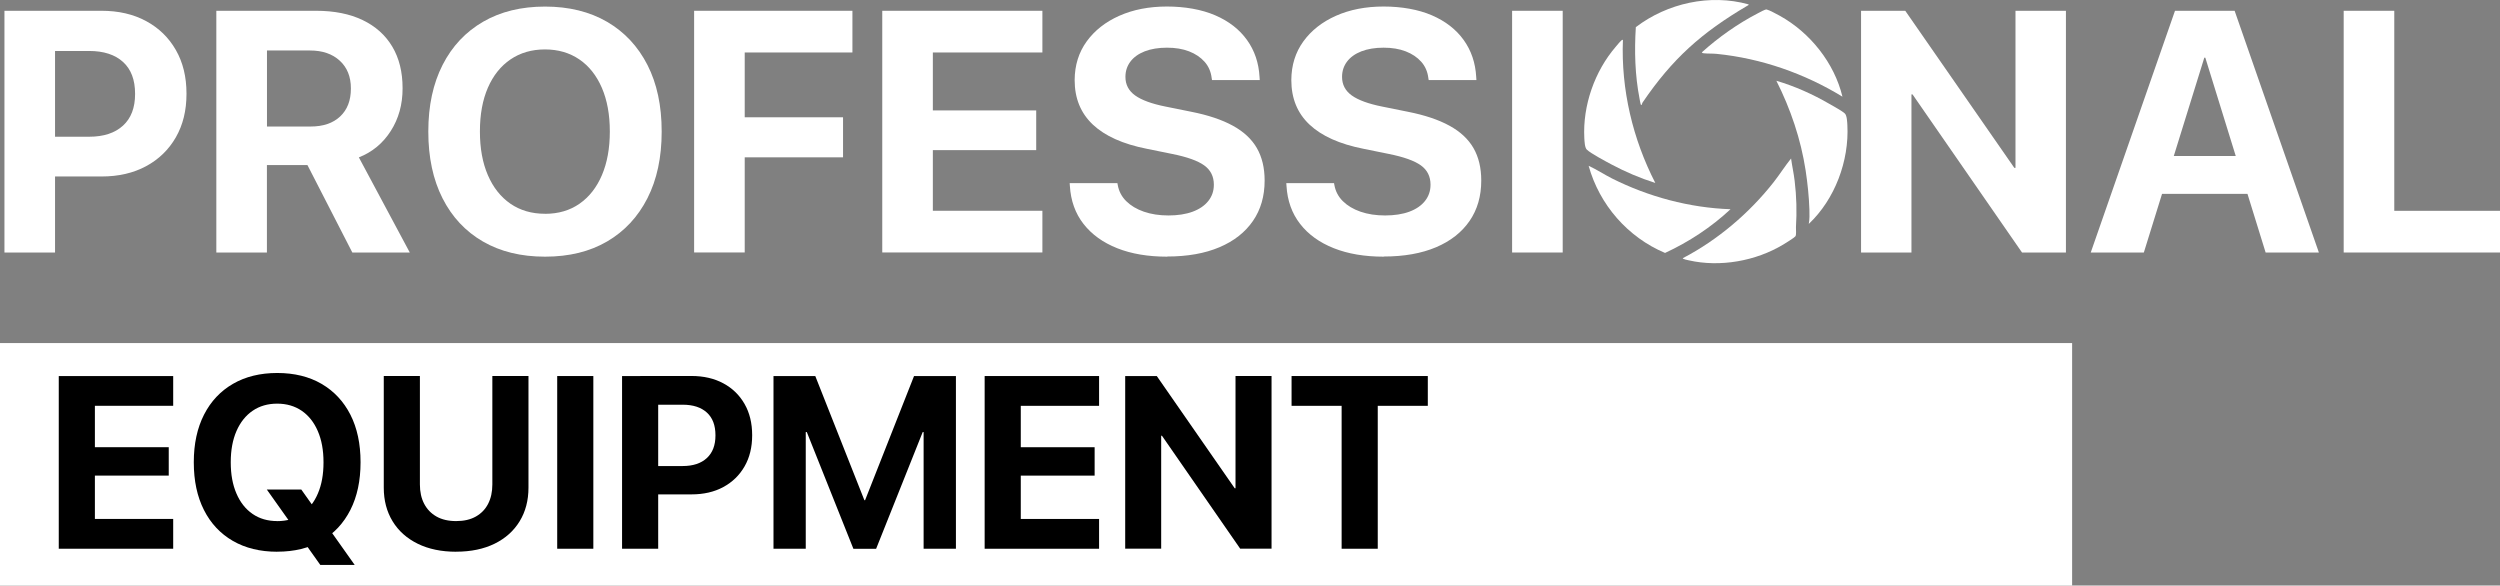 <?xml version="1.0" encoding="UTF-8"?> <svg xmlns="http://www.w3.org/2000/svg" id="Layer_2" data-name="Layer 2" viewBox="0 0 516.91 121.07"><rect x="0" y="0" width="516.91" height="121.07" fill="#808080" stroke="none"/><defs><style> .cls-1 { fill: #fff; } </style></defs><g id="Layer_1-2" data-name="Layer 1"><g><rect class="cls-1" y="70.94" width="428.44" height="50.13"></rect><g><path class="cls-1" d="M.92,52.21V2.23h10.46v49.98H.92ZM6.18,36.48v-8.21h12.26c3,0,5.33-.77,7-2.3s2.49-3.71,2.49-6.53v-.07c0-2.86-.83-5.05-2.49-6.56-1.66-1.51-4-2.27-7-2.27H6.18V2.23h14.82c3.51,0,6.58.71,9.21,2.13,2.63,1.42,4.68,3.41,6.15,5.98,1.47,2.56,2.2,5.56,2.2,9.01v.07c0,3.42-.73,6.41-2.2,8.97-1.47,2.56-3.52,4.55-6.15,5.97s-5.7,2.13-9.21,2.13H6.18Z"></path><path class="cls-1" d="M44.73,52.21V2.23h20.64c3.74,0,6.94.64,9.61,1.92,2.67,1.28,4.71,3.11,6.13,5.49,1.42,2.38,2.13,5.24,2.13,8.59v.07c0,3.3-.81,6.23-2.44,8.78-1.63,2.55-3.83,4.37-6.6,5.46l10.53,19.67h-11.88l-9.28-18.08h-8.38v18.08h-10.46ZM55.19,26.16h9.04c2.59,0,4.62-.69,6.1-2.08,1.48-1.39,2.22-3.3,2.22-5.75v-.07c0-2.4-.77-4.31-2.3-5.71-1.54-1.41-3.58-2.11-6.15-2.11h-8.9v15.73Z"></path><path class="cls-1" d="M112.69,53.07c-4.94,0-9.22-1.04-12.83-3.13-3.61-2.09-6.4-5.07-8.36-8.94-1.96-3.87-2.94-8.46-2.94-13.77v-.07c0-5.31.99-9.89,2.96-13.75,1.97-3.86,4.77-6.83,8.38-8.92,3.61-2.09,7.88-3.13,12.8-3.13s9.21,1.05,12.82,3.15c3.6,2.1,6.38,5.07,8.35,8.92,1.96,3.84,2.94,8.42,2.94,13.73v.07c0,5.31-.98,9.9-2.94,13.75-1.96,3.86-4.74,6.84-8.33,8.94-3.59,2.1-7.87,3.15-12.83,3.15ZM112.69,44.21c2.77,0,5.15-.7,7.15-2.1,2-1.4,3.54-3.37,4.62-5.91s1.63-5.53,1.63-8.97v-.07c0-3.46-.55-6.46-1.65-9.01-1.1-2.54-2.65-4.5-4.66-5.87-2.01-1.37-4.38-2.06-7.1-2.06s-5.1.69-7.12,2.06c-2.02,1.37-3.58,3.33-4.68,5.85-1.1,2.53-1.65,5.54-1.65,9.02v.07c0,3.46.55,6.47,1.65,9.01,1.1,2.54,2.65,4.5,4.66,5.89,2.01,1.38,4.39,2.08,7.14,2.08Z"></path><path class="cls-1" d="M143.52,52.21V2.23h32.73v8.62h-22.27v13.4h20.33v8.28h-20.33v19.67h-10.46Z"></path><path class="cls-1" d="M182.42,52.21V2.23h33.11v8.62h-22.65v11.98h21.37v8.21h-21.37v12.54h22.65v8.62h-33.11Z"></path><path class="cls-1" d="M241.33,53.07c-3.95,0-7.4-.58-10.34-1.75-2.94-1.17-5.26-2.84-6.96-5.02-1.7-2.18-2.64-4.81-2.82-7.88l-.04-.55h9.87l.07.38c.23,1.29.81,2.41,1.75,3.34s2.15,1.66,3.65,2.18c1.5.52,3.2.78,5.09.78s3.61-.26,5-.78c1.4-.52,2.48-1.26,3.24-2.22s1.14-2.07,1.14-3.34v-.04c0-1.68-.66-3.01-1.99-3.97-1.33-.96-3.54-1.75-6.63-2.37l-5.26-1.07c-4.92-.97-8.63-2.64-11.14-5-2.51-2.37-3.76-5.43-3.76-9.2v-.03c.02-3.05.85-5.7,2.49-7.97,1.64-2.26,3.89-4.03,6.75-5.3,2.86-1.27,6.14-1.91,9.84-1.91s7.19.61,9.99,1.82c2.81,1.21,4.99,2.91,6.56,5.09s2.44,4.74,2.6,7.67l.04.62h-9.87l-.07-.42c-.16-1.32-.65-2.44-1.47-3.36-.82-.92-1.89-1.64-3.2-2.15-1.32-.51-2.84-.76-4.57-.76s-3.31.25-4.61.76c-1.29.51-2.28,1.22-2.96,2.13-.68.91-1.02,1.96-1.02,3.13v.03c0,1.59.67,2.87,2.01,3.83,1.34.96,3.44,1.73,6.3,2.3l5.3,1.07c3.49.69,6.35,1.65,8.59,2.88,2.24,1.22,3.9,2.77,4.97,4.62,1.07,1.86,1.61,4.09,1.61,6.7v.04c0,3.21-.8,5.99-2.41,8.33s-3.91,4.16-6.93,5.44c-3.01,1.28-6.62,1.92-10.82,1.92Z"></path><path class="cls-1" d="M286.12,53.07c-3.95,0-7.39-.58-10.34-1.75-2.95-1.17-5.27-2.84-6.96-5.02-1.7-2.18-2.64-4.81-2.82-7.88l-.04-.55h9.87l.07.38c.23,1.29.81,2.41,1.75,3.34s2.15,1.66,3.65,2.18c1.5.52,3.2.78,5.09.78s3.61-.26,5.01-.78c1.4-.52,2.48-1.26,3.24-2.22s1.14-2.07,1.14-3.34v-.04c0-1.68-.66-3.01-1.99-3.97-1.33-.96-3.54-1.75-6.63-2.37l-5.26-1.07c-4.92-.97-8.63-2.64-11.14-5s-3.76-5.43-3.76-9.2v-.03c.02-3.05.85-5.7,2.49-7.97,1.64-2.26,3.89-4.03,6.75-5.3s6.14-1.91,9.84-1.91,7.19.61,9.99,1.82c2.8,1.21,4.99,2.91,6.56,5.09s2.44,4.74,2.6,7.67l.04.62h-9.87l-.07-.42c-.16-1.32-.65-2.44-1.47-3.36-.82-.92-1.89-1.64-3.21-2.15-1.31-.51-2.84-.76-4.57-.76s-3.31.25-4.61.76c-1.29.51-2.28,1.22-2.96,2.13-.68.91-1.02,1.96-1.02,3.13v.03c0,1.59.67,2.87,2.01,3.83,1.34.96,3.44,1.73,6.3,2.3l5.3,1.07c3.49.69,6.35,1.65,8.59,2.88,2.24,1.22,3.9,2.77,4.97,4.62,1.07,1.86,1.61,4.09,1.61,6.7v.04c0,3.21-.8,5.99-2.41,8.33s-3.91,4.16-6.93,5.44c-3.01,1.28-6.62,1.92-10.82,1.92Z"></path><path class="cls-1" d="M312.65,52.21V2.23h10.46v49.98h-10.46Z"></path><path class="cls-1" d="M384.8,52.21V2.23h9.14l27.15,39.1-8.76-6.62h4.4V2.23h10.43v49.98h-9.08l-27.22-39.31,8.76,6.62h-4.4v32.7h-10.43Z"></path><path class="cls-1" d="M432.29,52.21l17.42-49.98h9.25v9.7h-3.19l-12.5,40.28h-10.98ZM441.67,40.08l2.56-7.83h23.31l2.56,7.83h-28.44ZM468.45,52.21l-12.47-40.28V2.23h6.06l17.42,49.98h-11.01Z"></path><path class="cls-1" d="M484.59,52.21V2.23h10.46v41.36h21.86v8.62h-32.32Z"></path></g><g><path d="M12.15,113.46v-35.71h23.66v6.16h-16.19v8.56h15.27v5.87h-15.27v8.96h16.19v6.16H12.15Z"></path><path d="M57.32,114.08c-3.53,0-6.59-.75-9.17-2.24-2.58-1.49-4.58-3.62-5.98-6.39-1.4-2.76-2.1-6.04-2.1-9.84v-.05c0-3.79.71-7.07,2.12-9.83s3.41-4.88,5.99-6.37c2.58-1.49,5.63-2.24,9.15-2.24s6.58.75,9.16,2.25c2.57,1.5,4.56,3.63,5.96,6.37,1.4,2.75,2.1,6.02,2.1,9.81v.05c0,3.8-.7,7.07-2.1,9.83-1.4,2.76-3.39,4.88-5.95,6.39-2.57,1.5-5.62,2.25-9.17,2.25ZM57.32,107.75c1.98,0,3.68-.5,5.11-1.5,1.43-1,2.53-2.4,3.3-4.22.78-1.82,1.16-3.95,1.16-6.41v-.05c0-2.48-.39-4.62-1.18-6.44-.78-1.81-1.89-3.21-3.33-4.2-1.44-.98-3.13-1.47-5.07-1.47s-3.64.49-5.07,1.47c-1.44.98-2.55,2.38-3.34,4.18-.79,1.81-1.19,3.96-1.19,6.45v.05c0,2.48.39,4.62,1.18,6.44.78,1.82,1.89,3.22,3.33,4.21,1.44.99,3.13,1.48,5.1,1.48ZM66.23,116.81l-11.06-15.59h7.13l11.04,15.59h-7.1Z"></path><path d="M94.32,114.08c-3.05,0-5.7-.55-7.94-1.65-2.24-1.1-3.98-2.64-5.2-4.64-1.22-2-1.83-4.31-1.83-6.96v-23.09h7.47v22.42c0,1.53.29,2.87.88,4,.59,1.13,1.44,2.01,2.55,2.64,1.11.63,2.47.94,4.07.94s2.96-.31,4.07-.94c1.11-.63,1.96-1.5,2.54-2.64.58-1.13.87-2.46.87-4v-22.42h7.47v23.09c0,2.64-.61,4.96-1.82,6.94-1.21,1.99-2.94,3.54-5.17,4.64-2.24,1.1-4.89,1.66-7.96,1.66Z"></path><path d="M115.21,113.46v-35.71h7.47v35.71h-7.47Z"></path><path d="M128.62,113.46v-35.71h7.47v35.71h-7.47ZM132.39,102.23v-5.87h8.76c2.14,0,3.81-.55,5-1.65,1.19-1.1,1.78-2.65,1.78-4.67v-.05c0-2.05-.59-3.61-1.78-4.69-1.19-1.08-2.85-1.62-5-1.62h-8.76v-5.94h10.59c2.51,0,4.7.51,6.58,1.52s3.35,2.44,4.39,4.27c1.05,1.83,1.57,3.98,1.57,6.44v.05c0,2.44-.52,4.58-1.57,6.41-1.05,1.83-2.51,3.25-4.39,4.27s-4.08,1.52-6.58,1.52h-10.59Z"></path><path d="M159.93,113.46v-35.71h8.64l10.15,25.67h.15l10.12-25.67h8.66v35.71h-6.68v-24.13h-3.44l7.48-10.59-13.86,34.73h-4.7l-13.86-34.73,7.48,10.59h-3.47v24.13h-6.66Z"></path><path d="M203.59,113.46v-35.71h23.66v6.16h-16.19v8.56h15.27v5.87h-15.27v8.96h16.19v6.16h-23.66Z"></path><path d="M232.65,113.46v-35.71h6.53l19.4,27.94-6.26-4.73h3.14v-23.22h7.45v35.71h-6.48l-19.46-28.09,6.26,4.73h-3.14v23.36h-7.45Z"></path><path d="M277.4,113.46v-29.55h-10.35v-6.16h28.17v6.16h-10.35v29.55h-7.47Z"></path></g><g id="uowz63.tif"><g><path class="cls-1" d="M357.81,43.26c-3.97,3.71-8.61,6.76-13.54,9.04-7.71-3.25-13.56-9.96-15.8-18.02,1.65.76,3.18,1.78,4.8,2.6,7.55,3.8,16.06,6.09,24.53,6.38Z"></path><path class="cls-1" d="M380.95,19.99c-7.85-4.8-16.78-7.92-25.98-8.85-.85-.09-1.85-.03-2.66-.12-.19-.02-.31-.01-.43-.2,3.44-3.1,7.43-5.92,11.54-8.05.38-.19,1.55-.87,1.85-.81.52.1,2.18,1.01,2.74,1.31,6.25,3.47,11.26,9.74,12.94,16.71Z"></path><path class="cls-1" d="M373.99,46.29c.18-.94.16-2.01.13-2.98-.09-2.66-.38-5.43-.78-8.07-.99-6.46-3.12-12.73-6.05-18.54,3.82,1.13,7.52,2.78,10.96,4.78.76.44,2.65,1.46,3.2,1.99.44.43.48,1.74.52,2.39.39,7.4-2.58,15.35-7.97,20.43Z"></path><path class="cls-1" d="M347.95,53.38c7.2-3.75,13.75-9.32,18.76-15.69,1.26-1.6,2.35-3.35,3.62-4.92.21,1.55.56,3.08.74,4.63.39,3.21.47,6.38.27,9.59-.03.49.13,1.58-.13,1.89-.24.29-2.04,1.41-2.49,1.68-5.67,3.41-13.04,4.74-19.53,3.27-.14-.03-1.39-.27-1.24-.46Z"></path><path class="cls-1" d="M339.47,21.64c-.21.2-.21-.04-.26-.18-.09-.31-.14-.72-.21-1.06-.95-4.86-1.08-9.86-.77-14.79,6.51-4.95,15.33-6.92,23.3-4.71.12.14-.14.23-.23.28-9.46,5.57-15.49,10.92-21.69,20.04-.09.13-.13.4-.15.42Z"></path><path class="cls-1" d="M335.56,8.24c-.4,10.26,2.03,20.51,6.7,29.59-3.14-.99-6.2-2.3-9.11-3.85-1.15-.62-4.23-2.25-5.05-3.04-.44-.43-.48-1.74-.52-2.39-.35-6.73,2.14-13.83,6.52-18.91.26-.3.82-1,1.07-1.2.13-.1.17-.24.38-.19Z"></path></g></g></g></g></svg> 